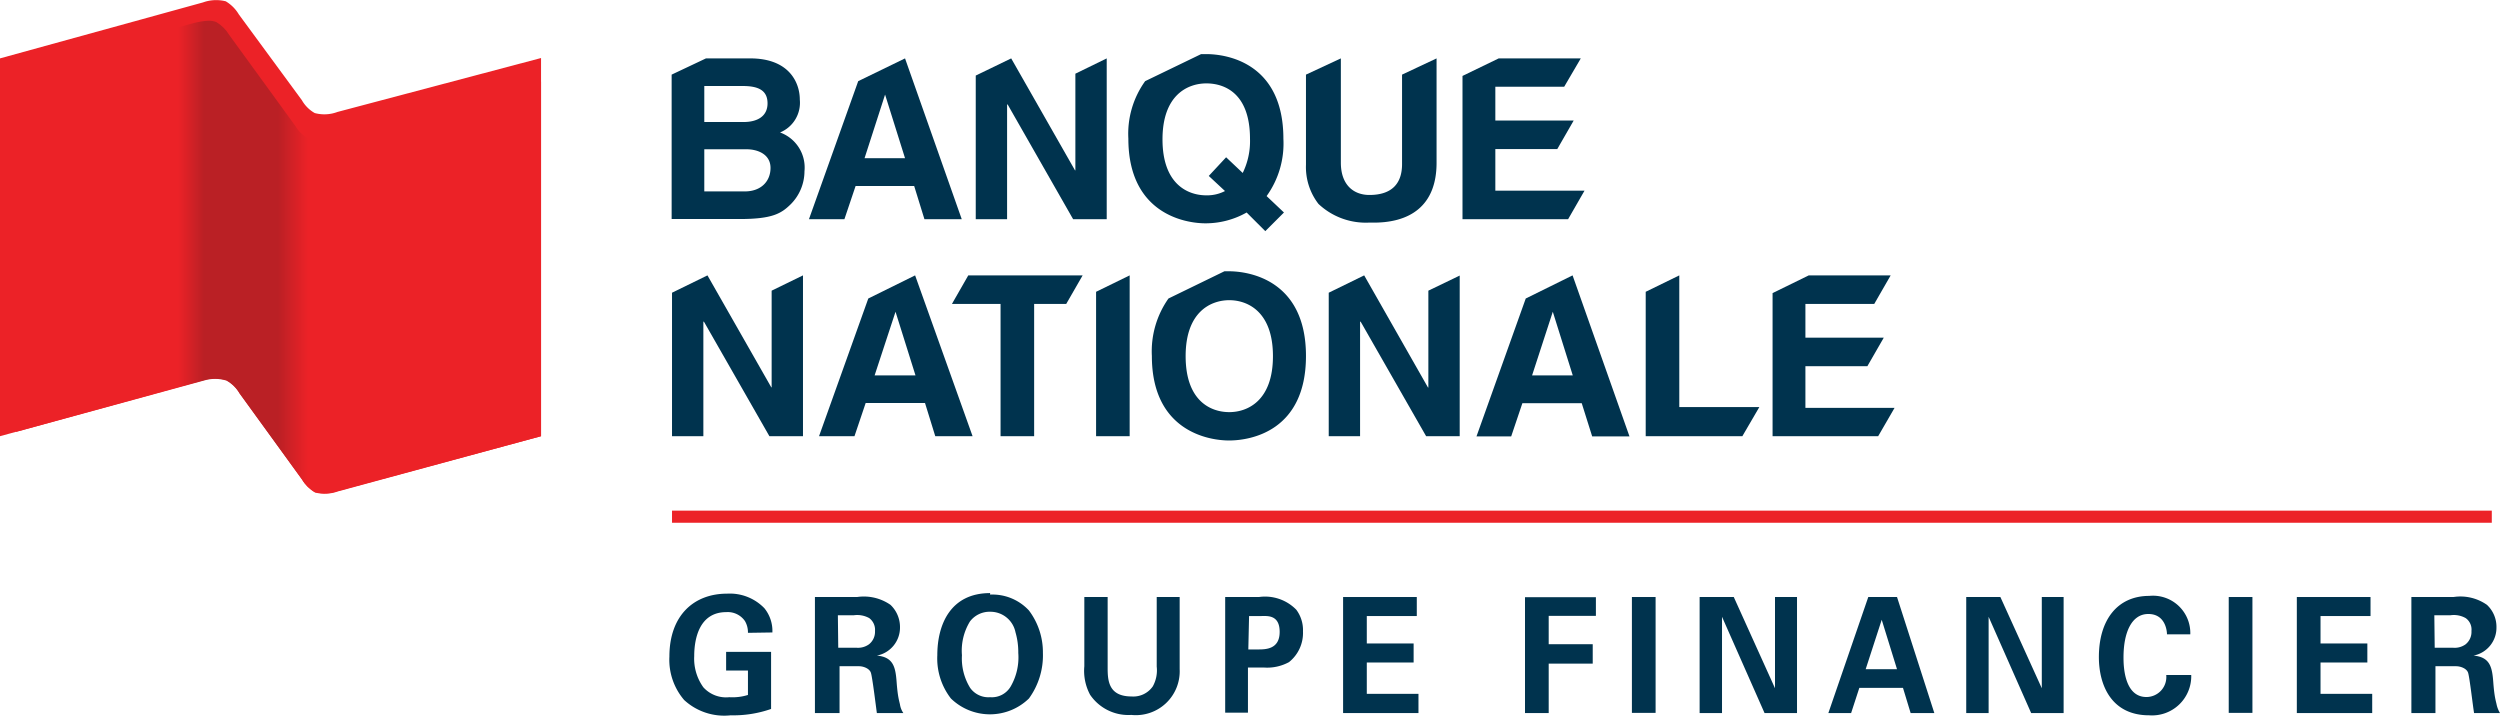 <svg xmlns="http://www.w3.org/2000/svg" xmlns:xlink="http://www.w3.org/1999/xlink" viewBox="0 0 134 38.36"><defs><style>.cls-1{fill:none;}.cls-2{fill:#ec2227;}.cls-3{fill:#00334e;}.cls-4{clip-path:url(#clip-path);}.cls-5{fill:url(#linear-gradient);}</style><clipPath id="clip-path"><path class="cls-1" d="M10.37,1.24.86,3.87V23.15L10.92,20.4a2.07,2.07,0,0,1,1.22,0,1.85,1.85,0,0,1,.7.69l3.35,4.62a1.92,1.92,0,0,0,.7.69,2.08,2.08,0,0,0,1.22-.06L29,23.38v-19l-11.22,3a2.2,2.2,0,0,1-1.23.06,1.82,1.82,0,0,1-.72-.69L12.29,1.88a2,2,0,0,0-.7-.7,1.14,1.14,0,0,0-.41-.07,3.86,3.86,0,0,0-.81.13"/></clipPath><linearGradient id="linear-gradient" x1="-246.53" y1="429.33" x2="-245.53" y2="429.33" gradientTransform="matrix(23.24, 0, 0, -23.24, 5731.22, 9992.93)" gradientUnits="userSpaceOnUse"><stop offset="0" stop-color="#ec2227"/><stop offset="0.01" stop-color="#ec2227"/><stop offset="0.33" stop-color="#ec2227"/><stop offset="0.39" stop-color="#ba2025"/><stop offset="0.56" stop-color="#ba2025"/><stop offset="0.63" stop-color="#ec2227"/><stop offset="0.83" stop-color="#ec2227"/><stop offset="1" stop-color="#ec2227"/></linearGradient></defs><title>Fichier 1</title><g id="Calque_2" data-name="Calque 2"><g id="Layer_1" data-name="Layer 1"><rect class="cls-2" x="36.02" y="27.37" width="97.54" height="0.65"/><path class="cls-3" d="M40.09,33.92a1.2,1.2,0,0,0-.16-.63,1.12,1.12,0,0,0-1-.48c-1.44,0-1.72,1.41-1.72,2.36a2.63,2.63,0,0,0,.49,1.67,1.64,1.64,0,0,0,1.39.53,2.8,2.8,0,0,0,1-.12V35.94H38.92v-1h2.41V38a6.1,6.1,0,0,1-2.16.34,3.17,3.17,0,0,1-2.5-.82,3.31,3.31,0,0,1-.79-2.33c0-2.2,1.31-3.37,3.09-3.37a2.57,2.57,0,0,1,2,.78,1.93,1.93,0,0,1,.43,1.3Z"/><path class="cls-3" d="M44.93,34.72h1a1,1,0,0,0,.64-.18.85.85,0,0,0,.33-.72.78.78,0,0,0-.31-.69,1.33,1.33,0,0,0-.84-.15h-.84ZM43.68,32h2.26a2.5,2.5,0,0,1,1.79.42,1.64,1.64,0,0,1,.51,1.2A1.53,1.53,0,0,1,47,35.14c.89.08,1,.62,1.06,1.43s.14,1,.18,1.2a1.1,1.1,0,0,0,.18.45H47c-.05-.35-.24-1.92-.32-2.16s-.42-.35-.63-.35H45v2.51H43.68Z"/><path class="cls-3" d="M52,36.87a1.2,1.2,0,0,0,1.07.5,1.17,1.17,0,0,0,1.1-.57A3.12,3.12,0,0,0,54.58,35a3.83,3.83,0,0,0-.15-1.11,1.37,1.37,0,0,0-1.35-1.1,1.32,1.32,0,0,0-1.09.52,3,3,0,0,0-.43,1.81A3,3,0,0,0,52,36.87m1.07-5a2.67,2.67,0,0,1,2.08.85A3.72,3.72,0,0,1,55.9,35a3.92,3.92,0,0,1-.75,2.44,3,3,0,0,1-4.18,0,3.5,3.5,0,0,1-.73-2.32c0-1.65.71-3.33,2.83-3.33"/><path class="cls-3" d="M59.37,32V35.8c0,.68.05,1.53,1.28,1.53a1.27,1.27,0,0,0,1.14-.54A1.77,1.77,0,0,0,62,35.73V32h1.23v3.87a2.35,2.35,0,0,1-2.59,2.45,2.48,2.48,0,0,1-2.21-1.08,2.71,2.71,0,0,1-.31-1.53V32Z"/><path class="cls-3" d="M66.91,34.81h.51c.41,0,1.17,0,1.17-.94s-.68-.85-1-.85h-.64ZM65.67,32h1.81a2.34,2.34,0,0,1,2,.68,1.82,1.82,0,0,1,.36,1.16,2,2,0,0,1-.75,1.65,2.45,2.45,0,0,1-1.34.29h-.86v2.42H65.67Z"/><polygon class="cls-3" points="71.99 32 75.94 32 75.94 33.02 73.26 33.02 73.26 34.49 75.77 34.49 75.77 35.51 73.26 35.51 73.26 37.19 76.03 37.19 76.03 38.22 71.99 38.22 71.99 32"/><polygon class="cls-3" points="81.74 32.01 85.54 32.01 85.54 33.01 83.01 33.01 83.01 34.53 85.37 34.53 85.37 35.57 83.01 35.57 83.01 38.22 81.74 38.22 81.74 32.01"/><rect class="cls-3" x="87.47" y="32" width="1.27" height="6.21"/><polygon class="cls-3" points="91.1 32 92.93 32 95.14 36.89 95.14 32 96.32 32 96.32 38.22 94.58 38.22 92.3 33.06 92.3 38.22 91.1 38.22 91.1 32"/><path class="cls-3" d="M101.68,35.87l-.82-2.65L100,35.87Zm0-3.87,2,6.22h-1.27L102,36.87H99.66l-.44,1.35H98L100.14,32Z"/><polygon class="cls-3" points="105.39 32 107.22 32 109.44 36.89 109.44 32 110.61 32 110.61 38.22 108.87 38.22 106.59 33.06 106.59 38.22 105.39 38.22 105.39 32"/><path class="cls-3" d="M116.15,34c0-.21-.1-1.09-1-1.09s-1.33,1-1.33,2.32c0,.36,0,2.13,1.23,2.13a1.07,1.07,0,0,0,1.06-1.18h1.34a2.1,2.1,0,0,1-2.26,2.16c-2,0-2.69-1.59-2.69-3.12,0-2,1-3.28,2.7-3.28a2,2,0,0,1,2.2,2.06Z"/><rect class="cls-3" x="119.46" y="32" width="1.27" height="6.21"/><polygon class="cls-3" points="123.11 32 127.06 32 127.06 33.02 124.38 33.02 124.38 34.49 126.89 34.49 126.89 35.51 124.38 35.51 124.38 37.19 127.15 37.19 127.15 38.22 123.11 38.22 123.11 32"/><path class="cls-3" d="M130.5,34.72h1a1,1,0,0,0,.65-.18.85.85,0,0,0,.32-.72.75.75,0,0,0-.31-.69,1.29,1.29,0,0,0-.83-.15h-.85ZM129.25,32h2.26a2.47,2.47,0,0,1,1.79.42,1.61,1.61,0,0,1,.51,1.2,1.52,1.52,0,0,1-1.23,1.52c.89.08,1,.62,1.06,1.43s.14,1,.18,1.2a1.49,1.49,0,0,0,.18.45h-1.39c-.06-.35-.24-1.92-.32-2.16s-.42-.35-.64-.35h-1.11v2.51h-1.29Z"/><path class="cls-3" d="M46.88,20.12,48,16.71h0l1.07,3.41Zm2.17-5.36h0L46.54,16,43.9,23.38h1.9l.6-1.78h3.18l.55,1.78h2Z"/><path class="cls-3" d="M82.12,20.12l1.11-3.41h0l1.07,3.41Zm2.17-5.36h0L81.78,16l-2.64,7.39H81l.6-1.78h3.18l.56,1.78h2Z"/><path class="cls-3" d="M46.34,8.48l1.1-3.41h0l1.07,3.41Zm2.17-5.35h0L46,4.35l-2.64,7.4h1.9l.6-1.78H49l.55,1.78h2Z"/><path class="cls-3" d="M40,10.26H37.75V8H40c.65,0,1.3.29,1.3,1s-.5,1.26-1.38,1.26M37.75,4.61h2.06c.82,0,1.33.22,1.33.93s-.57,1-1.28,1H37.75ZM41.81,7.1a1.72,1.72,0,0,0,1.06-1.76c0-.89-.55-2.21-2.66-2.21H37.84L36,4v7.74h3.65c1.76,0,2.23-.3,2.73-.79a2.51,2.51,0,0,0,.74-1.77A2,2,0,0,0,41.81,7.1"/><polygon class="cls-3" points="101.55 21.86 101.55 21.86 96.77 21.86 96.77 19.63 100.09 19.63 100.97 18.1 96.77 18.1 96.77 16.29 100.46 16.29 101.34 14.76 96.95 14.76 95.01 15.71 95.01 23.38 100.67 23.38 101.55 21.86"/><polygon class="cls-3" points="84.93 10.22 84.93 10.22 80.15 10.22 80.15 7.99 83.47 7.99 84.35 6.46 80.15 6.46 80.15 4.65 83.84 4.65 84.73 3.13 80.33 3.13 78.39 4.07 78.39 11.75 84.05 11.75 84.93 10.22"/><path class="cls-3" d="M66.63,9.29l-.91-.86-.93,1,.87.81a2.09,2.09,0,0,1-1,.23c-1,0-2.35-.6-2.35-3s1.37-3,2.35-3S67,5,67,7.44a3.88,3.88,0,0,1-.4,1.85m1.29,1.22a4.82,4.82,0,0,0,.9-3.07c0-4.05-3-4.54-4.14-4.54h-.27l-3,1.45a4.83,4.83,0,0,0-.9,3.08c0,4,3,4.54,4.14,4.54a4.47,4.47,0,0,0,2.2-.58l1,1,1-1Z"/><path class="cls-3" d="M75.15,4V8.8c0,1-.51,1.65-1.75,1.65-.84,0-1.53-.53-1.53-1.73V3.13h0L70,4V8.84a3.23,3.23,0,0,0,.67,2.09,3.7,3.7,0,0,0,2.74,1C75.61,12,77,11,77,8.73V3.13h0Z"/><polygon class="cls-3" points="58.03 14.76 51.9 14.76 51.03 16.28 51.03 16.29 53.63 16.29 53.63 23.38 55.43 23.38 55.43 16.29 57.15 16.29 58.03 14.76"/><polygon class="cls-3" points="58.75 15.64 58.75 23.38 60.55 23.38 60.55 14.76 60.55 14.76 58.75 15.64"/><path class="cls-3" d="M65.89,22.09c-1,0-2.34-.6-2.34-3s1.37-3,2.34-3,2.34.6,2.34,3-1.37,3-2.34,3m0-7.55h-.26l-3,1.46a4.91,4.91,0,0,0-.89,3.08c0,4,3,4.53,4.14,4.53S70,23.12,70,19.08s-3-4.54-4.14-4.54"/><polygon class="cls-3" points="41.36 15.58 41.36 20.76 41.34 20.76 37.92 14.76 36.02 15.69 36.02 23.38 37.7 23.38 37.7 17.24 37.73 17.24 41.24 23.38 43.04 23.38 43.04 14.76 41.36 15.58"/><polygon class="cls-3" points="57.64 3.95 57.64 9.13 57.62 9.13 54.2 3.13 52.3 4.05 52.3 11.75 53.98 11.75 53.98 5.6 54.01 5.6 57.52 11.75 59.32 11.75 59.32 3.13 57.64 3.95"/><polygon class="cls-3" points="76.56 15.58 76.56 20.77 76.54 20.77 73.12 14.76 71.22 15.69 71.22 23.38 72.9 23.38 72.9 17.24 72.93 17.24 76.44 23.38 78.24 23.38 78.24 14.77 76.56 15.58"/><polygon class="cls-3" points="94.3 21.82 90.01 21.82 90.01 14.76 88.21 15.64 88.21 23.38 93.39 23.38 94.3 21.82"/><path class="cls-2" d="M18.09,6a2,2,0,0,1-1.22.06,1.83,1.83,0,0,1-.69-.69L12.8.77a2,2,0,0,0-.7-.7,2.08,2.08,0,0,0-1.22.06L0,3.13V23.38l10.92-3a2.07,2.07,0,0,1,1.22,0,1.85,1.85,0,0,1,.7.69l3.35,4.62a1.92,1.92,0,0,0,.7.69,2.08,2.08,0,0,0,1.22-.06L29,23.38V3.11Z"/><g class="cls-4"><rect class="cls-5" x="0.86" y="1.11" width="28.15" height="25.37"/></g></g></g></svg>